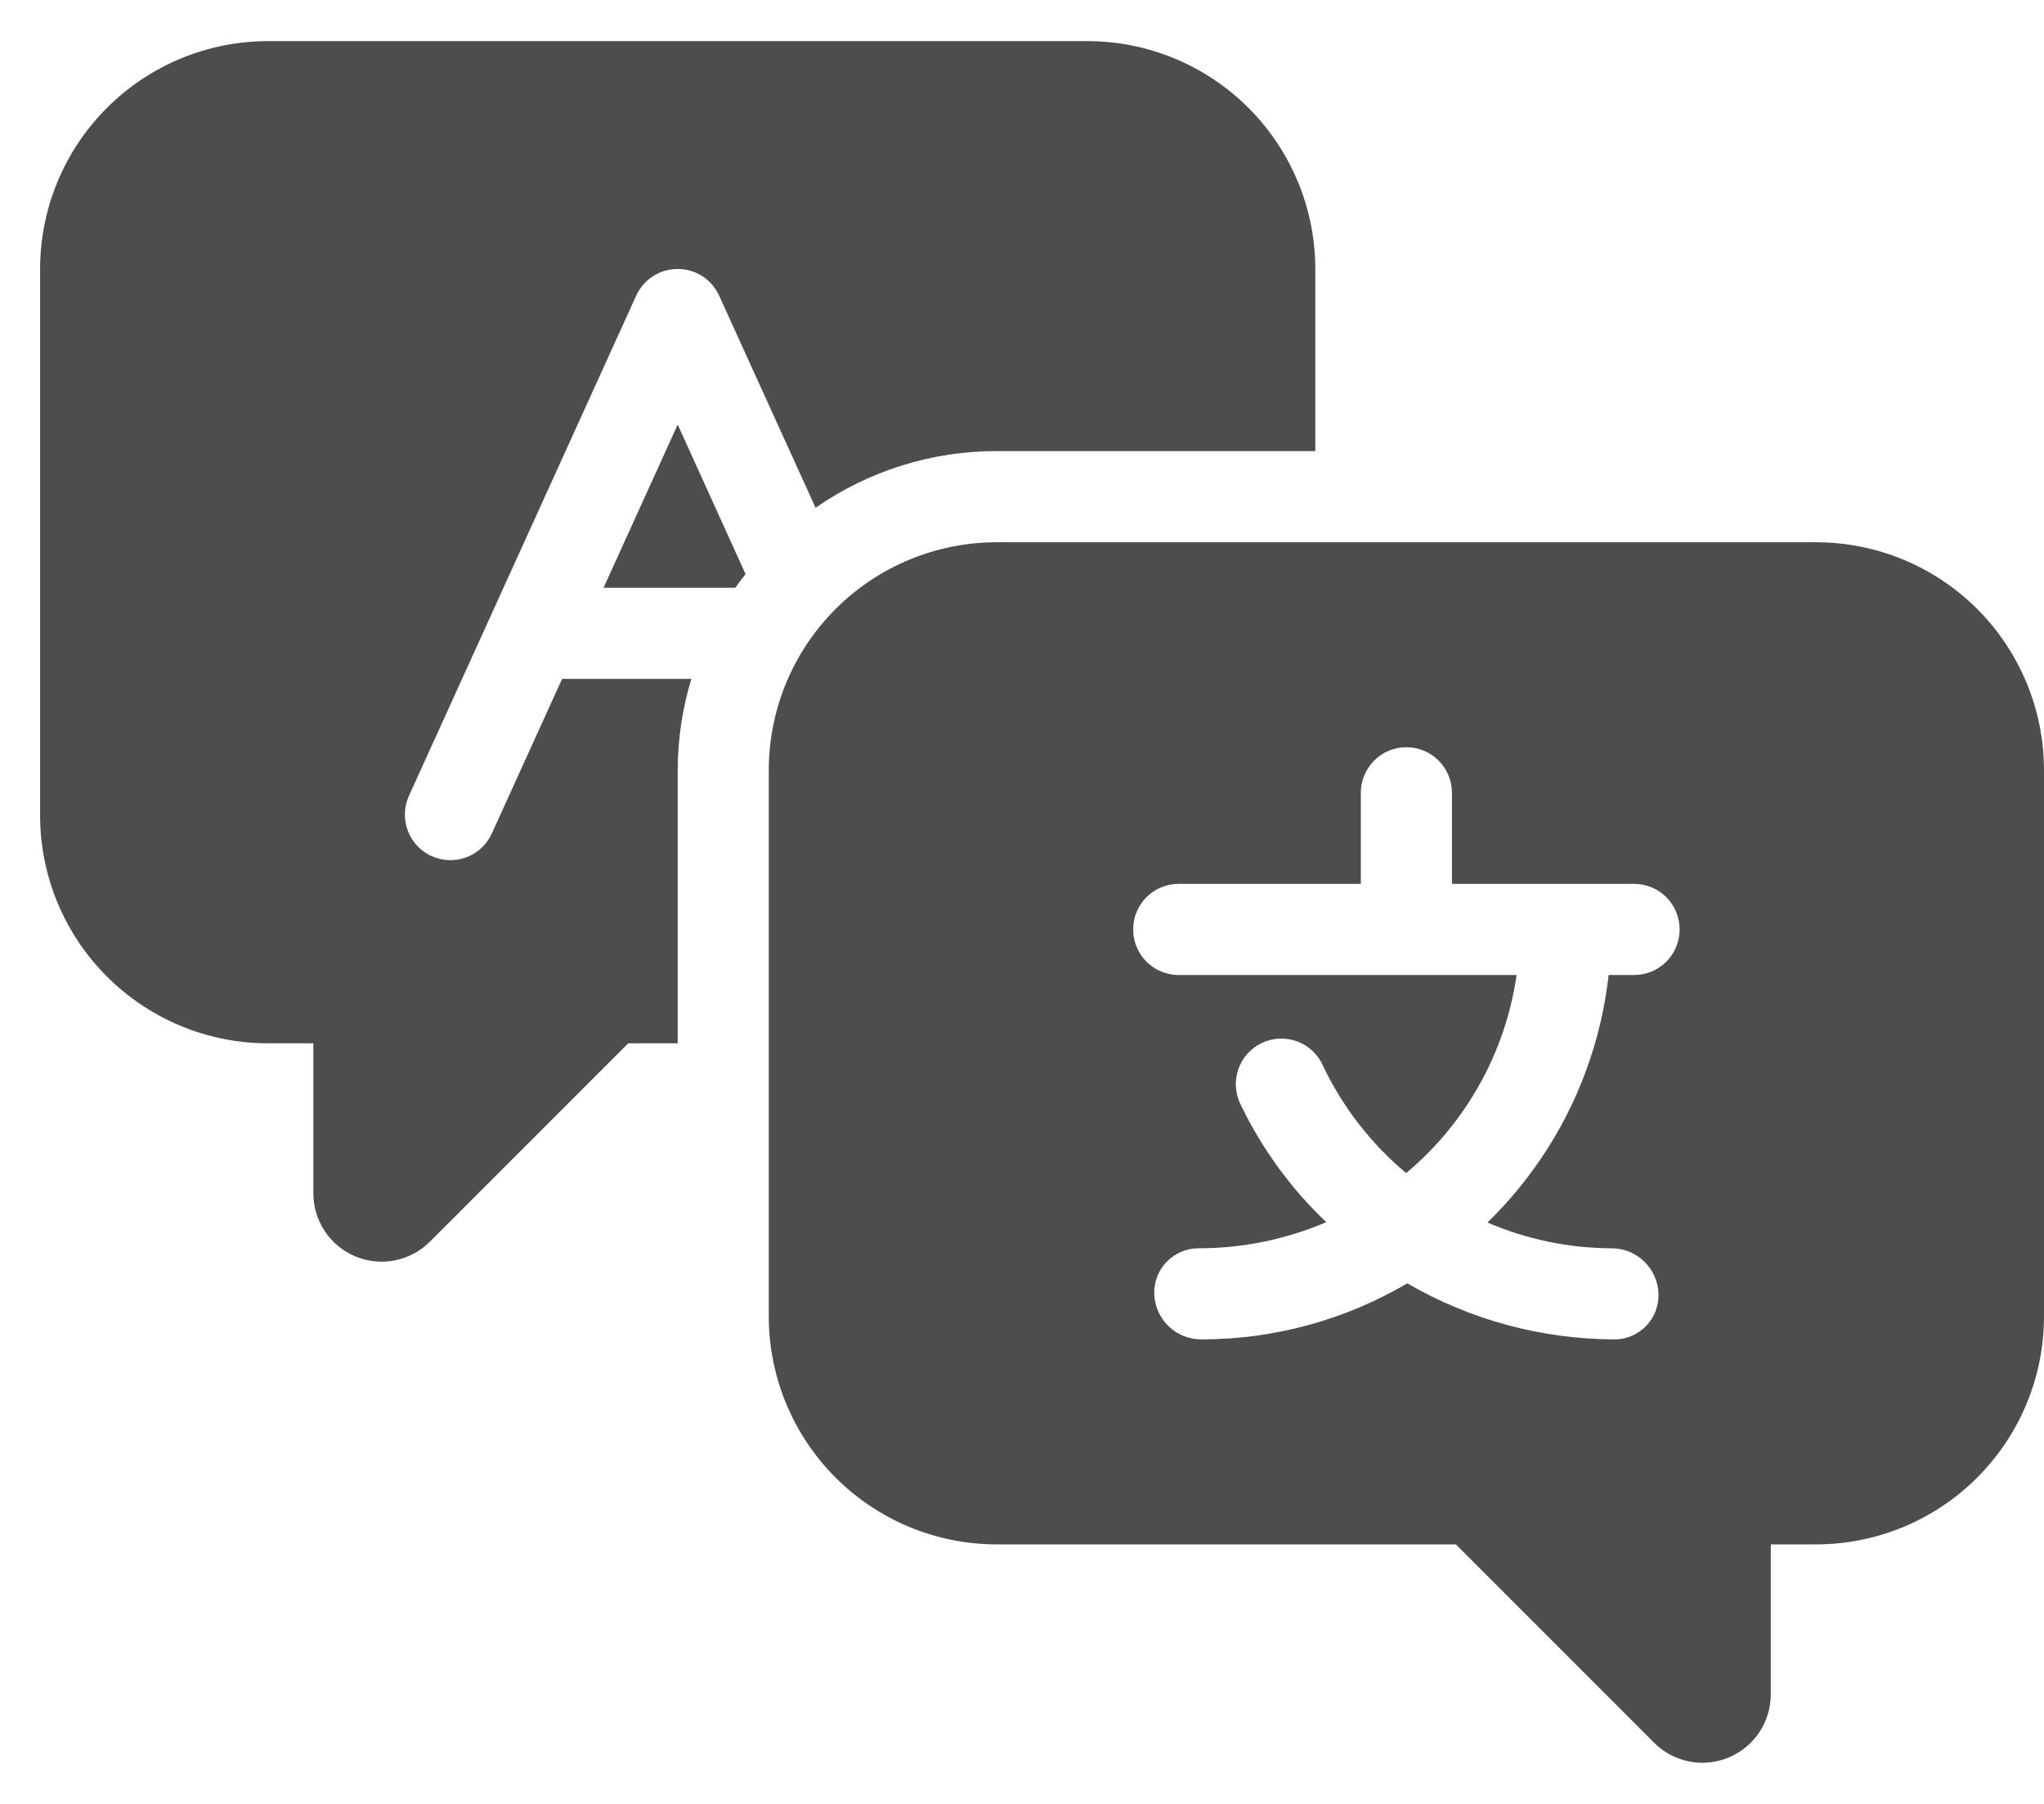 <svg width="34" height="30" viewBox="0 0 34 30" fill="none" xmlns="http://www.w3.org/2000/svg">
<path d="M30.212 9.018H16.576C15.572 9.019 14.609 9.418 13.899 10.128C13.189 10.838 12.789 11.801 12.788 12.805V21.896C12.789 22.901 13.189 23.863 13.899 24.573C14.609 25.284 15.572 25.683 16.576 25.684H24.217L27.515 28.983C27.673 29.142 27.876 29.25 28.096 29.294C28.317 29.338 28.546 29.315 28.753 29.229C28.961 29.143 29.138 28.997 29.263 28.811C29.388 28.624 29.455 28.404 29.455 28.179V25.684H30.212C31.216 25.683 32.179 25.284 32.889 24.573C33.599 23.863 33.999 22.901 34 21.896V12.805C33.999 11.801 33.599 10.838 32.889 10.128C32.179 9.418 31.216 9.019 30.212 9.018ZM27.182 16.215H26.758C26.583 17.779 25.871 19.234 24.742 20.331C25.393 20.611 26.094 20.757 26.803 20.76C27.007 20.759 27.203 20.837 27.35 20.979C27.496 21.121 27.582 21.314 27.588 21.518C27.591 21.616 27.574 21.713 27.539 21.805C27.504 21.896 27.45 21.98 27.382 22.051C27.314 22.121 27.233 22.177 27.142 22.216C27.052 22.255 26.955 22.275 26.857 22.275C25.646 22.272 24.457 21.951 23.409 21.343C22.371 21.953 21.189 22.275 19.985 22.275C19.781 22.276 19.585 22.198 19.438 22.056C19.292 21.915 19.206 21.721 19.2 21.518C19.197 21.419 19.214 21.322 19.249 21.23C19.284 21.139 19.338 21.055 19.406 20.985C19.474 20.914 19.555 20.858 19.646 20.819C19.736 20.78 19.833 20.76 19.931 20.76C20.663 20.761 21.388 20.613 22.061 20.325C21.473 19.767 20.992 19.106 20.64 18.376C20.594 18.286 20.566 18.187 20.559 18.086C20.551 17.985 20.564 17.883 20.597 17.787C20.629 17.691 20.681 17.602 20.748 17.526C20.816 17.45 20.898 17.389 20.989 17.345C21.081 17.302 21.18 17.277 21.282 17.273C21.383 17.269 21.485 17.285 21.58 17.32C21.675 17.356 21.762 17.41 21.835 17.48C21.909 17.55 21.968 17.634 22.008 17.727C22.335 18.413 22.806 19.021 23.39 19.509C24.387 18.675 25.042 17.502 25.227 16.215H19.606C19.405 16.215 19.212 16.135 19.07 15.993C18.928 15.851 18.849 15.658 18.849 15.457C18.849 15.256 18.928 15.063 19.07 14.921C19.212 14.779 19.405 14.699 19.606 14.699H22.636V13.184C22.636 12.983 22.716 12.791 22.858 12.649C23 12.506 23.193 12.427 23.394 12.427C23.595 12.427 23.788 12.506 23.93 12.649C24.072 12.791 24.152 12.983 24.152 13.184V14.699H27.182C27.383 14.699 27.576 14.779 27.718 14.921C27.86 15.063 27.939 15.256 27.939 15.457C27.939 15.658 27.86 15.851 27.718 15.993C27.576 16.135 27.383 16.215 27.182 16.215ZM11.273 7.061L10.039 9.775H12.23C12.285 9.699 12.343 9.624 12.402 9.548L11.273 7.061Z" fill="#4D4D4D"/>
<path d="M18.091 0.684H4.455C3.45 0.685 2.488 1.085 1.778 1.795C1.067 2.505 0.668 3.468 0.667 4.472V13.563C0.668 14.567 1.067 15.53 1.778 16.24C2.488 16.95 3.45 17.35 4.455 17.351H5.212V19.846C5.212 20.07 5.279 20.29 5.404 20.477C5.528 20.664 5.706 20.81 5.914 20.896C6.121 20.982 6.35 21.005 6.57 20.961C6.791 20.917 6.993 20.808 7.152 20.649L10.45 17.351H11.273V12.805C11.274 12.292 11.351 11.781 11.5 11.29H9.35L8.174 13.877C8.088 14.055 7.936 14.193 7.75 14.26C7.564 14.327 7.358 14.319 7.178 14.237C6.998 14.155 6.857 14.006 6.786 13.821C6.714 13.637 6.718 13.431 6.796 13.249L10.583 4.916C10.644 4.784 10.741 4.672 10.863 4.593C10.985 4.514 11.127 4.473 11.273 4.473C11.418 4.473 11.56 4.514 11.683 4.593C11.805 4.672 11.902 4.784 11.962 4.916L13.566 8.444C14.45 7.83 15.5 7.501 16.576 7.502H21.879V4.472C21.878 3.468 21.478 2.505 20.768 1.795C20.058 1.085 19.095 0.685 18.091 0.684Z" fill="#4D4D4D"/>
</svg>
